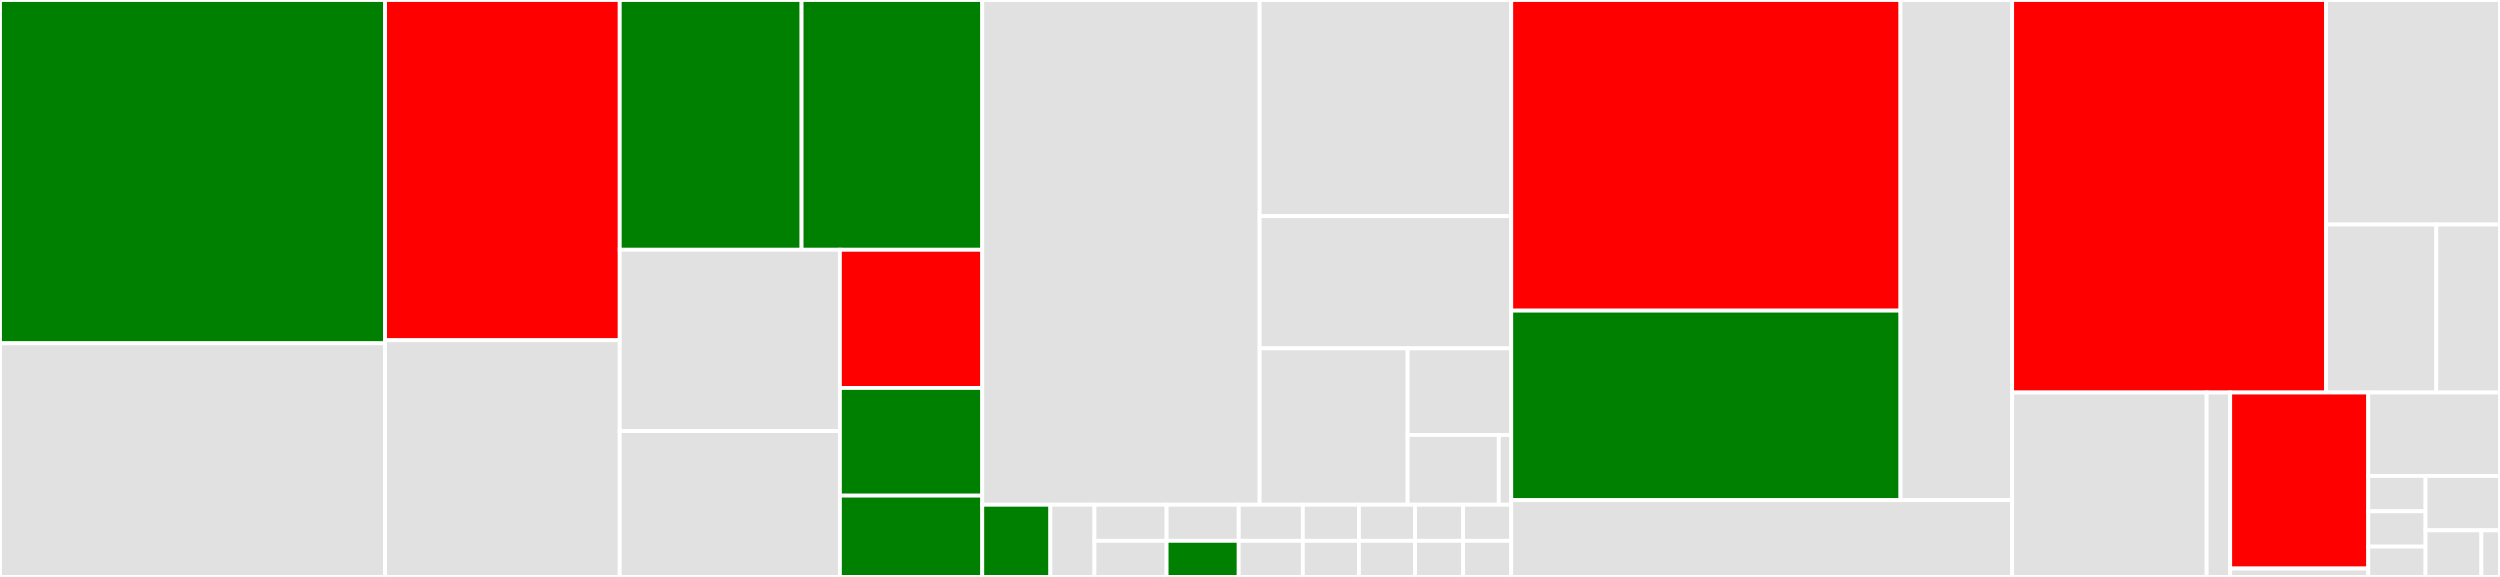 <svg baseProfile="full" width="650" height="150" viewBox="0 0 650 150" version="1.1"
xmlns="http://www.w3.org/2000/svg" xmlns:ev="http://www.w3.org/2001/xml-events"
xmlns:xlink="http://www.w3.org/1999/xlink">

<rect x="0" y="0" width="650" height="150" fill="#333333" stroke="none"/>

<style>rect.s{mask:url(#mask);}</style>
<defs>
  <pattern id="white" width="4" height="4" patternUnits="userSpaceOnUse" patternTransform="rotate(45)">
    <rect width="2" height="2" transform="translate(0,0)" fill="white"></rect>
  </pattern>
  <mask id="mask">
    <rect x="0" y="0" width="100%" height="100%" fill="url(#white)"></rect>
  </mask>
</defs>

<rect x="0" y="0" width="100.12" height="89.258" fill="green" stroke="white" stroke-width="1" class=" tooltipped" data-content="framework/graph.py"><title>framework/graph.py</title></rect>
<rect x="0" y="89.258" width="100.12" height="60.742" fill="#e1e1e1" stroke="white" stroke-width="1" class=" tooltipped" data-content="framework/utils.py"><title>framework/utils.py</title></rect>
<rect x="100.12" y="0" width="61.011" height="88.462" fill="red" stroke="white" stroke-width="1" class=" tooltipped" data-content="framework/graph_utils.py"><title>framework/graph_utils.py</title></rect>
<rect x="100.12" y="88.462" width="61.011" height="61.538" fill="#e1e1e1" stroke="white" stroke-width="1" class=" tooltipped" data-content="framework/dag_utils.py"><title>framework/dag_utils.py</title></rect>
<rect x="161.131" y="0" width="47.278" height="64.938" fill="green" stroke="white" stroke-width="1" class=" tooltipped" data-content="framework/loader.py"><title>framework/loader.py</title></rect>
<rect x="208.409" y="0" width="46.976" height="64.938" fill="green" stroke="white" stroke-width="1" class=" tooltipped" data-content="framework/app.py"><title>framework/app.py</title></rect>
<rect x="161.131" y="64.938" width="57.242" height="47.143" fill="#e1e1e1" stroke="white" stroke-width="1" class=" tooltipped" data-content="framework/graph_schema.py"><title>framework/graph_schema.py</title></rect>
<rect x="161.131" y="112.081" width="57.242" height="37.919" fill="#e1e1e1" stroke="white" stroke-width="1" class=" tooltipped" data-content="framework/context.py"><title>framework/context.py</title></rect>
<rect x="218.373" y="64.938" width="37.012" height="35.927" fill="red" stroke="white" stroke-width="1" class=" tooltipped" data-content="framework/errors.py"><title>framework/errors.py</title></rect>
<rect x="218.373" y="100.865" width="37.012" height="28.002" fill="green" stroke="white" stroke-width="1" class=" tooltipped" data-content="framework/operation.py"><title>framework/operation.py</title></rect>
<rect x="218.373" y="128.867" width="37.012" height="21.133" fill="green" stroke="white" stroke-width="1" class=" tooltipped" data-content="framework/graph_builder.py"><title>framework/graph_builder.py</title></rect>
<rect x="255.385" y="0" width="72.12" height="131.232" fill="#e1e1e1" stroke="white" stroke-width="1" class=" tooltipped" data-content="analytical/udf/compile.py"><title>analytical/udf/compile.py</title></rect>
<rect x="327.505" y="0" width="65.415" height="56.2" fill="#e1e1e1" stroke="white" stroke-width="1" class=" tooltipped" data-content="analytical/udf/utils.py"><title>analytical/udf/utils.py</title></rect>
<rect x="327.505" y="56.2" width="65.415" height="34.377" fill="#e1e1e1" stroke="white" stroke-width="1" class=" tooltipped" data-content="analytical/udf/patch.py"><title>analytical/udf/patch.py</title></rect>
<rect x="327.505" y="90.577" width="38.479" height="40.655" fill="#e1e1e1" stroke="white" stroke-width="1" class=" tooltipped" data-content="analytical/udf/decorators.py"><title>analytical/udf/decorators.py</title></rect>
<rect x="365.985" y="90.577" width="26.936" height="22.505" fill="#e1e1e1" stroke="white" stroke-width="1" class=" tooltipped" data-content="analytical/udf/wrapper.py"><title>analytical/udf/wrapper.py</title></rect>
<rect x="365.985" y="113.083" width="23.703" height="18.15" fill="#e1e1e1" stroke="white" stroke-width="1" class=" tooltipped" data-content="analytical/udf/types.py"><title>analytical/udf/types.py</title></rect>
<rect x="389.688" y="113.083" width="3.232" height="18.15" fill="#e1e1e1" stroke="white" stroke-width="1" class=" tooltipped" data-content="analytical/udf/__init__.py"><title>analytical/udf/__init__.py</title></rect>
<rect x="255.385" y="131.232" width="17.713" height="18.768" fill="green" stroke="white" stroke-width="1" class=" tooltipped" data-content="analytical/app/__init__.py"><title>analytical/app/__init__.py</title></rect>
<rect x="273.098" y="131.232" width="11.461" height="18.768" fill="#e1e1e1" stroke="white" stroke-width="1" class=" tooltipped" data-content="analytical/app/katz_centrality.py"><title>analytical/app/katz_centrality.py</title></rect>
<rect x="284.559" y="131.232" width="18.755" height="9.384" fill="#e1e1e1" stroke="white" stroke-width="1" class=" tooltipped" data-content="analytical/app/bfs.py"><title>analytical/app/bfs.py</title></rect>
<rect x="284.559" y="140.616" width="18.755" height="9.384" fill="#e1e1e1" stroke="white" stroke-width="1" class=" tooltipped" data-content="analytical/app/hits.py"><title>analytical/app/hits.py</title></rect>
<rect x="303.314" y="131.232" width="18.755" height="9.384" fill="#e1e1e1" stroke="white" stroke-width="1" class=" tooltipped" data-content="analytical/app/sssp.py"><title>analytical/app/sssp.py</title></rect>
<rect x="303.314" y="140.616" width="18.755" height="9.384" fill="green" stroke="white" stroke-width="1" class=" tooltipped" data-content="analytical/app/louvain.py"><title>analytical/app/louvain.py</title></rect>
<rect x="322.069" y="131.232" width="16.671" height="9.384" fill="#e1e1e1" stroke="white" stroke-width="1" class=" tooltipped" data-content="analytical/app/pagerank.py"><title>analytical/app/pagerank.py</title></rect>
<rect x="322.069" y="140.616" width="16.671" height="9.384" fill="#e1e1e1" stroke="white" stroke-width="1" class=" tooltipped" data-content="analytical/app/eigenvector_centrality.py"><title>analytical/app/eigenvector_centrality.py</title></rect>
<rect x="338.74" y="131.232" width="14.587" height="9.384" fill="#e1e1e1" stroke="white" stroke-width="1" class=" tooltipped" data-content="analytical/app/lpa.py"><title>analytical/app/lpa.py</title></rect>
<rect x="338.74" y="140.616" width="14.587" height="9.384" fill="#e1e1e1" stroke="white" stroke-width="1" class=" tooltipped" data-content="analytical/app/cdlp.py"><title>analytical/app/cdlp.py</title></rect>
<rect x="353.327" y="131.232" width="14.587" height="9.384" fill="#e1e1e1" stroke="white" stroke-width="1" class=" tooltipped" data-content="analytical/app/k_shell.py"><title>analytical/app/k_shell.py</title></rect>
<rect x="353.327" y="140.616" width="14.587" height="9.384" fill="#e1e1e1" stroke="white" stroke-width="1" class=" tooltipped" data-content="analytical/app/degree_centrality.py"><title>analytical/app/degree_centrality.py</title></rect>
<rect x="367.914" y="131.232" width="12.503" height="9.384" fill="#e1e1e1" stroke="white" stroke-width="1" class=" tooltipped" data-content="analytical/app/wcc.py"><title>analytical/app/wcc.py</title></rect>
<rect x="367.914" y="140.616" width="12.503" height="9.384" fill="#e1e1e1" stroke="white" stroke-width="1" class=" tooltipped" data-content="analytical/app/k_core.py"><title>analytical/app/k_core.py</title></rect>
<rect x="380.417" y="131.232" width="12.503" height="9.384" fill="#e1e1e1" stroke="white" stroke-width="1" class=" tooltipped" data-content="analytical/app/triangles.py"><title>analytical/app/triangles.py</title></rect>
<rect x="380.417" y="140.616" width="12.503" height="9.384" fill="#e1e1e1" stroke="white" stroke-width="1" class=" tooltipped" data-content="analytical/app/clustering.py"><title>analytical/app/clustering.py</title></rect>
<rect x="392.92" y="0" width="101.21" height="80.762" fill="red" stroke="white" stroke-width="1" class=" tooltipped" data-content="deploy/kubernetes/resource_builder.py"><title>deploy/kubernetes/resource_builder.py</title></rect>
<rect x="392.92" y="80.762" width="101.21" height="49.268" fill="green" stroke="white" stroke-width="1" class=" tooltipped" data-content="deploy/kubernetes/cluster.py"><title>deploy/kubernetes/cluster.py</title></rect>
<rect x="494.13" y="0" width="29.025" height="130.03" fill="#e1e1e1" stroke="white" stroke-width="1" class=" tooltipped" data-content="deploy/kubernetes/utils.py"><title>deploy/kubernetes/utils.py</title></rect>
<rect x="392.92" y="130.03" width="130.235" height="19.97" fill="#e1e1e1" stroke="white" stroke-width="1" class=" tooltipped" data-content="deploy/tests/test_demo_script.py"><title>deploy/tests/test_demo_script.py</title></rect>
<rect x="523.155" y="0" width="81.625" height="102.055" fill="red" stroke="white" stroke-width="1" class=" tooltipped" data-content="client/session.py"><title>client/session.py</title></rect>
<rect x="604.78" y="0" width="45.22" height="58.379" fill="#e1e1e1" stroke="white" stroke-width="1" class=" tooltipped" data-content="client/rpc.py"><title>client/rpc.py</title></rect>
<rect x="604.78" y="58.379" width="28.654" height="43.676" fill="#e1e1e1" stroke="white" stroke-width="1" class=" tooltipped" data-content="client/utils.py"><title>client/utils.py</title></rect>
<rect x="633.434" y="58.379" width="16.566" height="43.676" fill="#e1e1e1" stroke="white" stroke-width="1" class=" tooltipped" data-content="client/archive.py"><title>client/archive.py</title></rect>
<rect x="523.155" y="102.055" width="50.575" height="47.945" fill="#e1e1e1" stroke="white" stroke-width="1" class=" tooltipped" data-content="learning/graph.py"><title>learning/graph.py</title></rect>
<rect x="573.73" y="102.055" width="6.118" height="47.945" fill="#e1e1e1" stroke="white" stroke-width="1" class=" tooltipped" data-content="learning/__init__.py"><title>learning/__init__.py</title></rect>
<rect x="579.848" y="102.055" width="35.892" height="45.765" fill="red" stroke="white" stroke-width="1" class=" tooltipped" data-content="interactive/query.py"><title>interactive/query.py</title></rect>
<rect x="579.848" y="147.821" width="35.892" height="2.179" fill="#e1e1e1" stroke="white" stroke-width="1" class=" tooltipped" data-content="interactive/__init__.py"><title>interactive/__init__.py</title></rect>
<rect x="615.74" y="102.055" width="34.26" height="21.689" fill="#e1e1e1" stroke="white" stroke-width="1" class=" tooltipped" data-content="config.py"><title>config.py</title></rect>
<rect x="615.74" y="123.745" width="14.896" height="9.189" fill="#e1e1e1" stroke="white" stroke-width="1" class=" tooltipped" data-content="dataset/ldbc.py"><title>dataset/ldbc.py</title></rect>
<rect x="615.74" y="132.934" width="14.896" height="9.189" fill="#e1e1e1" stroke="white" stroke-width="1" class=" tooltipped" data-content="dataset/modern_graph.py"><title>dataset/modern_graph.py</title></rect>
<rect x="615.74" y="142.123" width="14.896" height="7.877" fill="#e1e1e1" stroke="white" stroke-width="1" class=" tooltipped" data-content="dataset/ogbn_mag.py"><title>dataset/ogbn_mag.py</title></rect>
<rect x="630.635" y="123.745" width="19.365" height="14.137" fill="#e1e1e1" stroke="white" stroke-width="1" class=" tooltipped" data-content="__init__.py"><title>__init__.py</title></rect>
<rect x="630.635" y="137.882" width="14.523" height="12.118" fill="#e1e1e1" stroke="white" stroke-width="1" class=" tooltipped" data-content="version.py"><title>version.py</title></rect>
<rect x="645.159" y="137.882" width="4.841" height="12.118" fill="#e1e1e1" stroke="white" stroke-width="1" class=" tooltipped" data-content="proto/__init__.py"><title>proto/__init__.py</title></rect>
</svg>